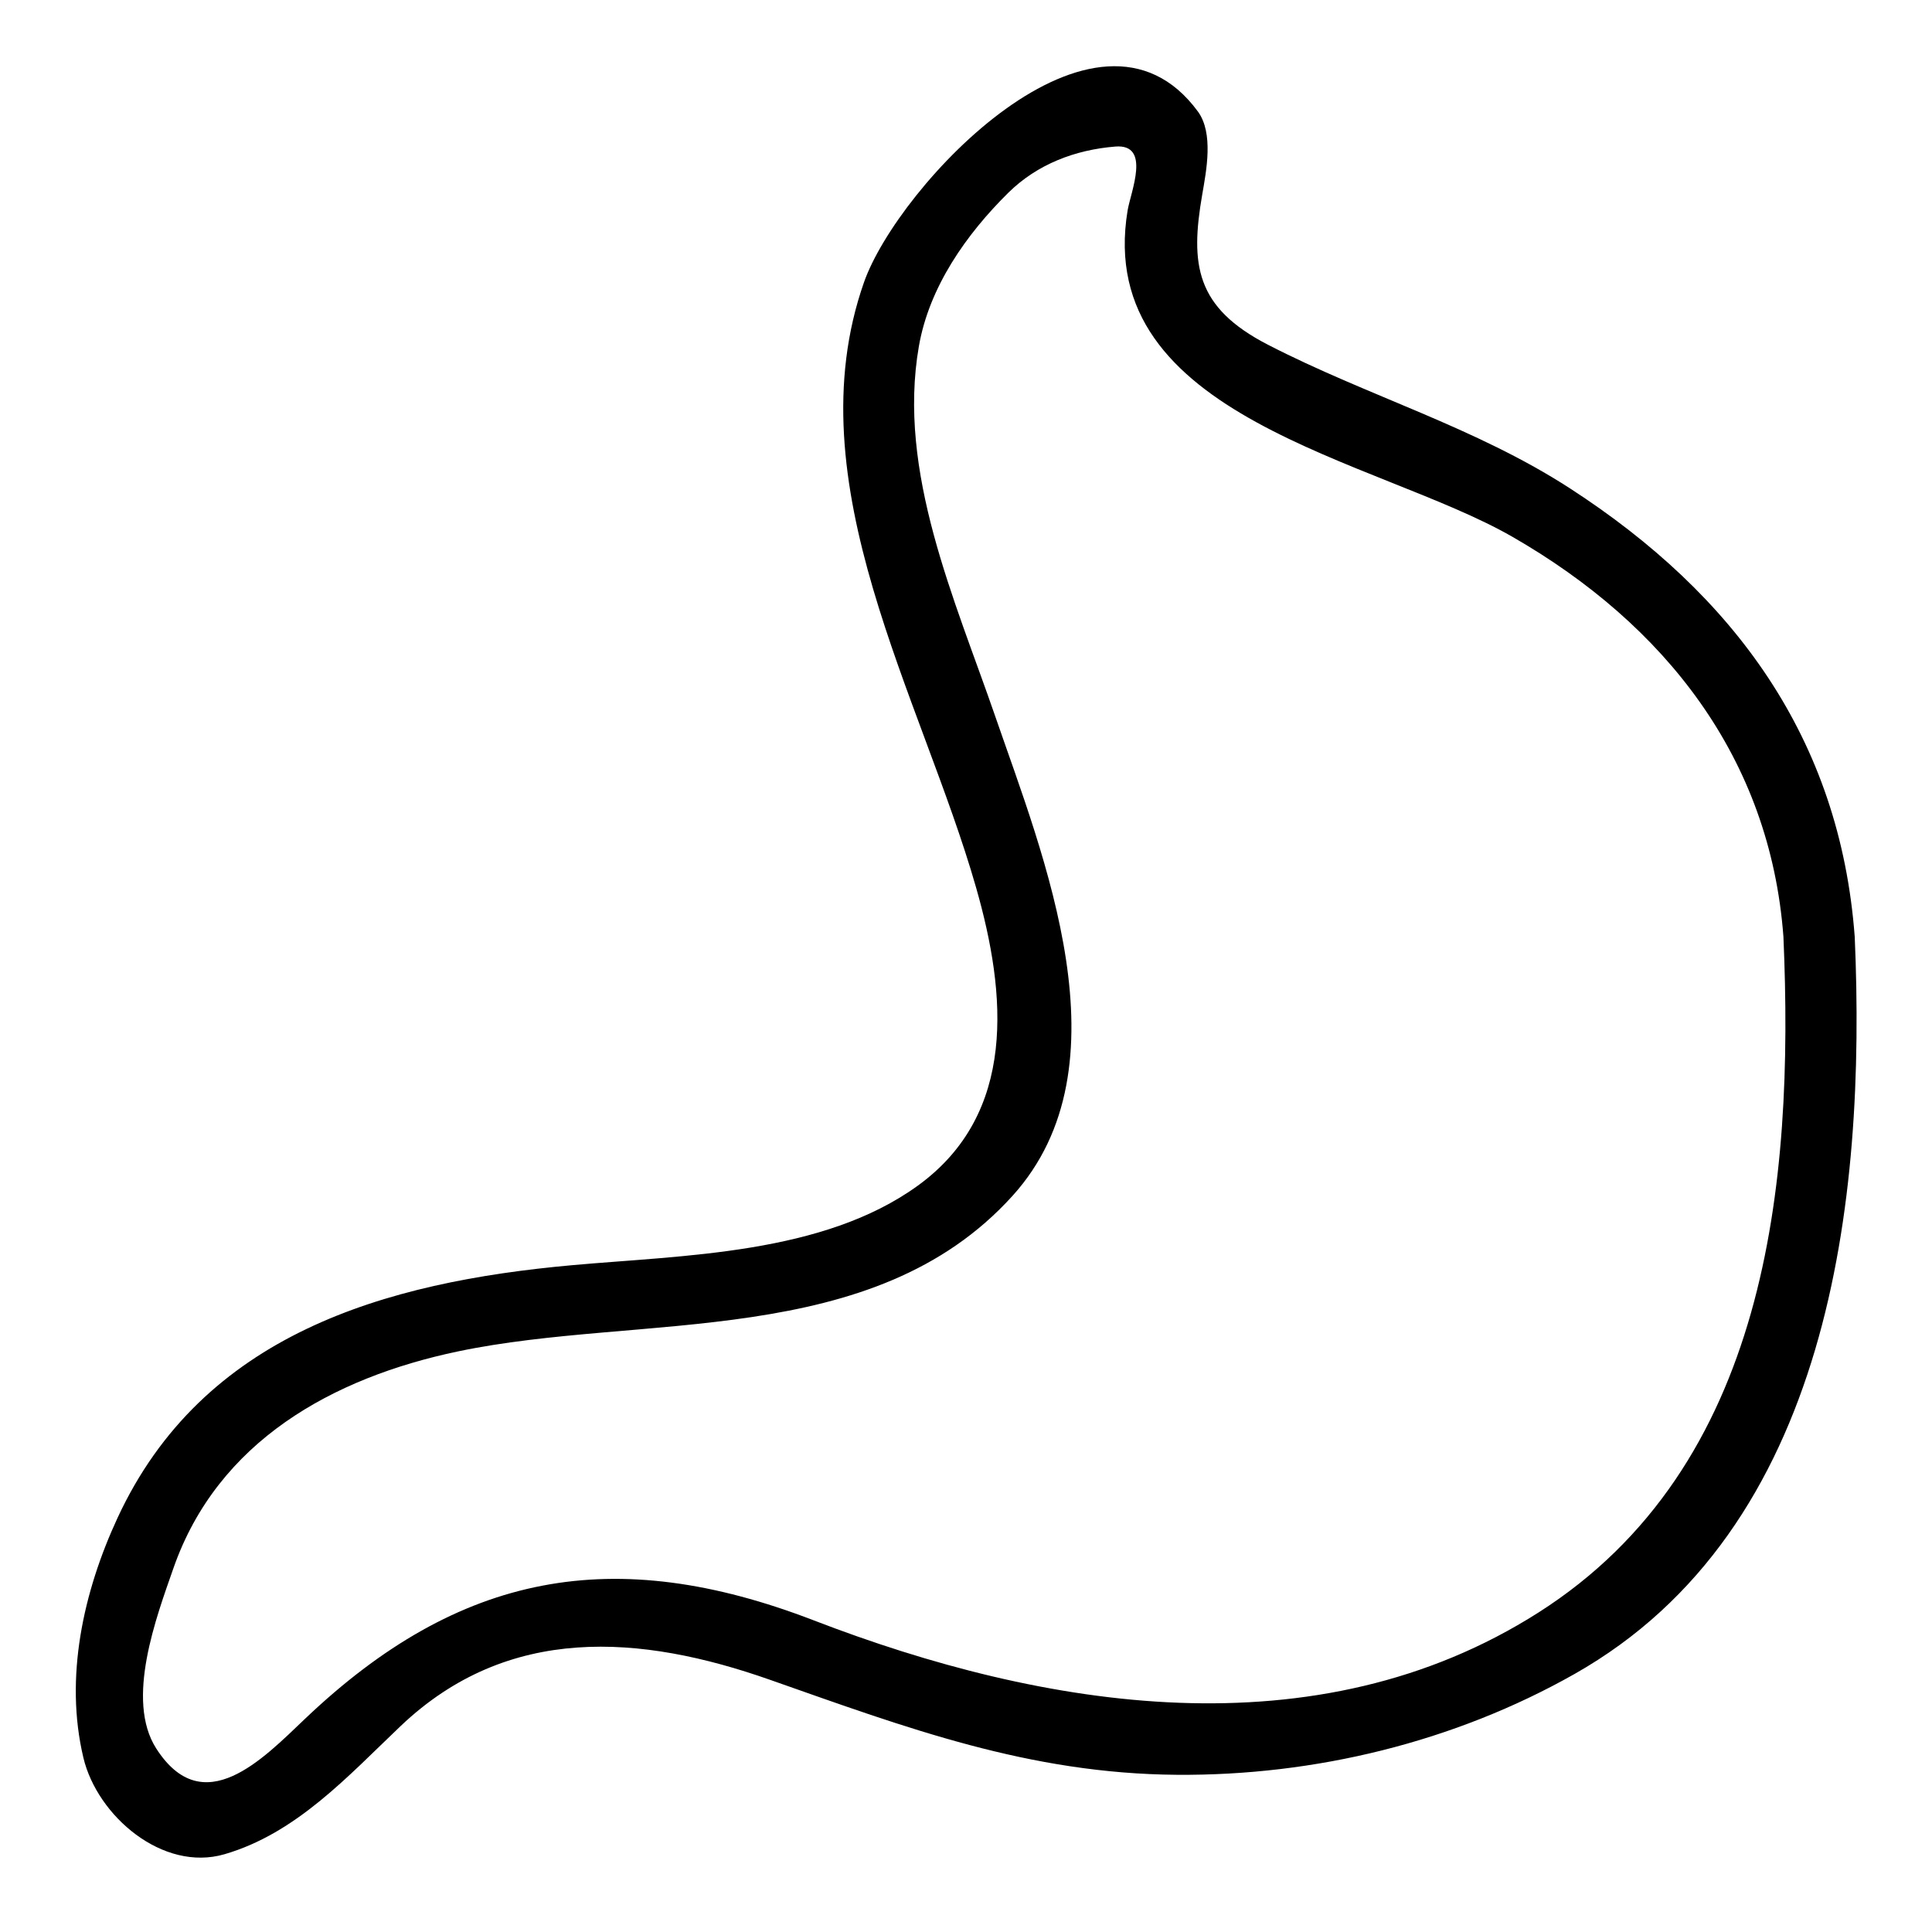 <?xml version="1.0" encoding="UTF-8"?>
<!-- Uploaded to: SVG Repo, www.svgrepo.com, Generator: SVG Repo Mixer Tools -->
<svg fill="#000000" width="800px" height="800px" version="1.1" viewBox="144 144 512 512" xmlns="http://www.w3.org/2000/svg">
 <path d="m635.52 392.25c-3.918-52.566-31.93-90.609-75.375-118.77-25.207-16.34-53.695-24.496-80.137-38.129-19.18-9.883-20.621-21.23-17.402-39.82 1.098-6.344 3.047-16.238-1.152-21.977-26.832-36.57-79.496 19.684-88.484 45.246-18.746 53.324 15.234 109.8 29.719 160.47 8.035 28.113 10.918 59.828-15.453 78.934-25.18 18.238-61.957 18.41-91.574 21.078-49.684 4.473-97.938 18.262-120.51 66.965-9.082 19.598-14.121 42.328-9.043 63.605 3.672 15.375 20.992 30.32 37.406 25.531 19.027-5.547 32.695-20.688 46.645-33.953 28.48-27.102 63.617-24.324 97.871-12.277 36.43 12.812 68.641 24.879 107.82 25.184 36.59 0.289 73.57-8.695 105.4-26.707 67.934-38.426 77.312-125.44 74.27-195.38-0.523-12.137-19.422-12.188-18.895 0 2.856 65.766-4.156 140.39-64.914 179.08-58.949 37.543-131.17 25.547-192.04 2.09-52.992-20.43-93.992-12.785-134.84 26.082-11.148 10.609-26.984 27.246-39.422 7.875-8.277-12.898 0.055-34.891 4.523-47.715 11.754-33.746 42.27-50.566 75.406-57.52 48.789-10.242 109.99-0.309 147-41.246 31.164-34.469 8.133-90.152-4.613-127.12-10.672-30.934-26.023-64.688-20.211-98.035 2.742-15.738 12.594-29.691 23.676-40.641 7.703-7.613 17.789-11.41 28.383-12.262 9.523-0.766 4.082 11.949 3.254 16.922-9.117 54.984 66.113 65.879 102 86.512 40.449 23.262 68.262 58.566 71.797 105.98 0.902 12.074 19.801 12.156 18.895 0z"/>
</svg>